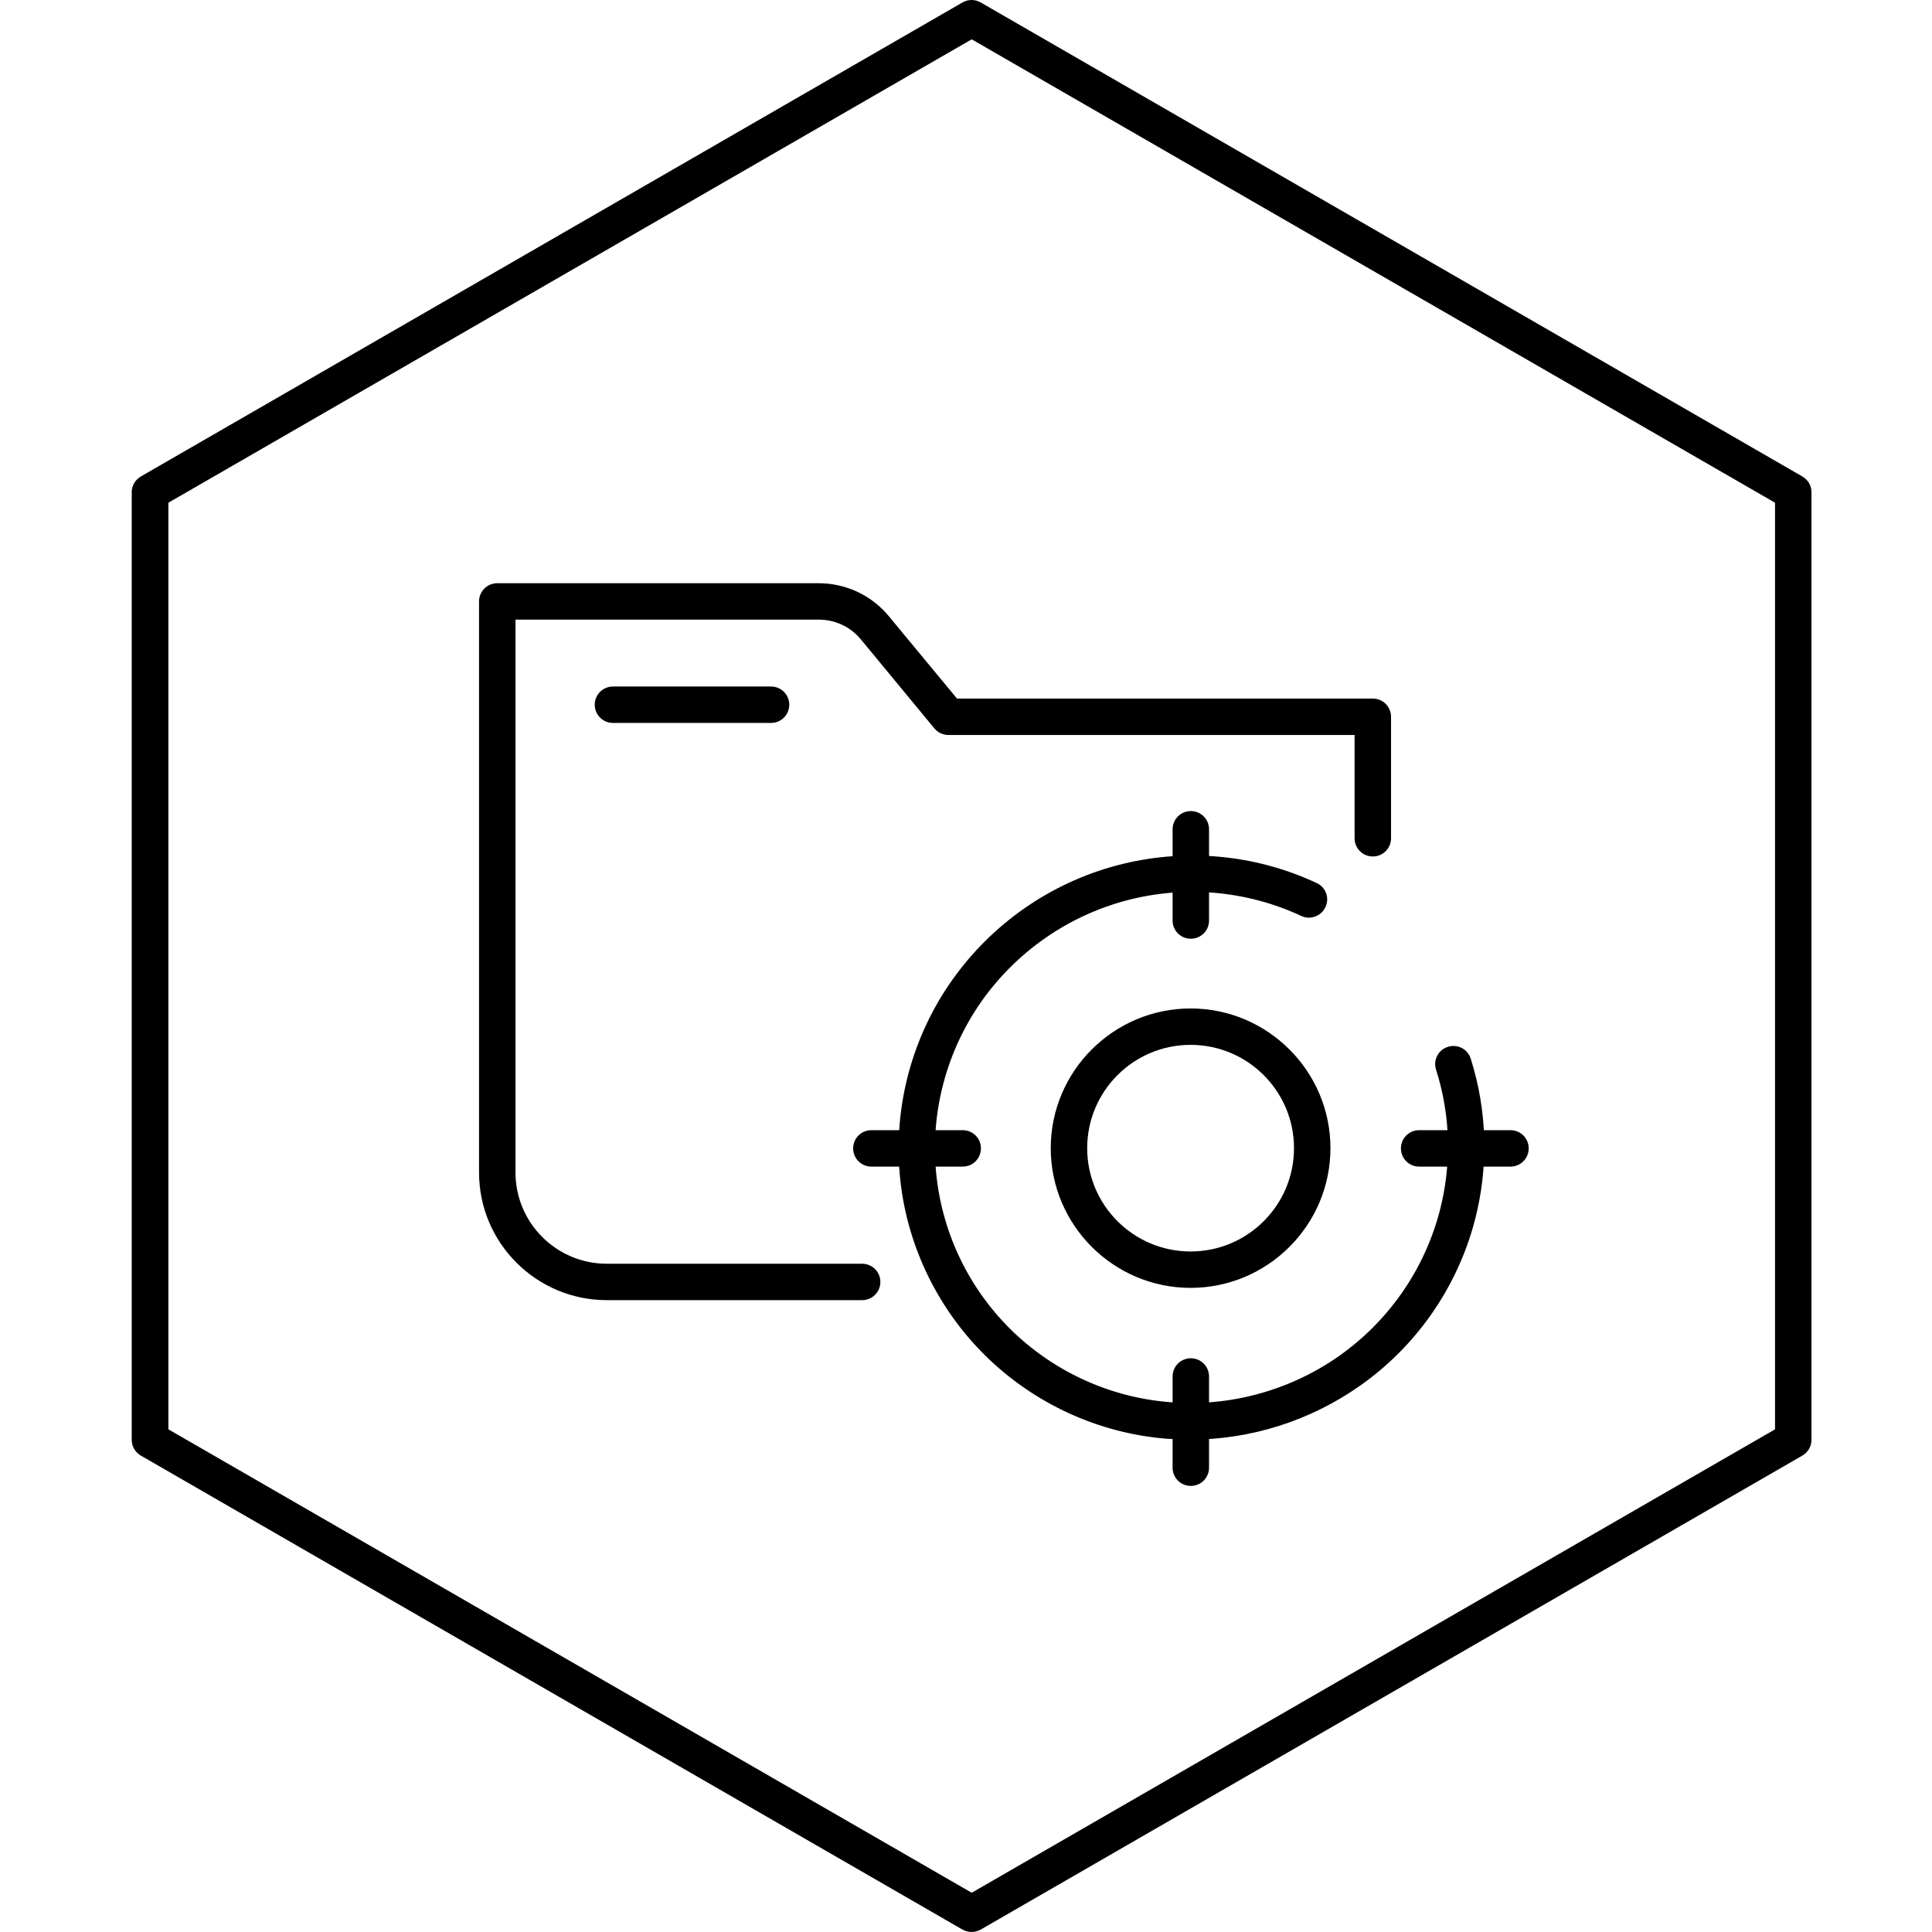 <svg width="88" height="88" viewBox="0 0 88 88" fill="none" xmlns="http://www.w3.org/2000/svg">
<path d="M39.27 59.22H27.64C24.43 59.22 21.82 56.613 21.82 53.406V27.394C21.82 26.934 22.19 26.565 22.65 26.565H37.29C38.53 26.565 39.7 27.114 40.49 28.073L43.59 31.819H62.53C62.99 31.819 63.36 32.189 63.36 32.648V38.182C63.36 38.642 62.99 39.011 62.53 39.011C62.07 39.011 61.7 38.642 61.7 38.182V33.477H43.2C42.95 33.477 42.72 33.367 42.56 33.178L39.21 29.122C38.73 28.543 38.03 28.223 37.29 28.223H23.48V53.406C23.48 55.694 25.34 57.562 27.64 57.562H39.27C39.73 57.562 40.1 57.932 40.1 58.391C40.1 58.851 39.73 59.22 39.27 59.22Z" fill="black"/>
<path d="M35.12 32.928H27.92C27.46 32.928 27.09 32.558 27.09 32.099C27.09 31.639 27.46 31.27 27.92 31.27H35.12C35.58 31.27 35.95 31.639 35.95 32.099C35.95 32.558 35.58 32.928 35.12 32.928Z" fill="black"/>
<path d="M44.26 88C44.12 88 43.97 87.96 43.84 87.89L6.42 66.303C6.16 66.153 6 65.883 6 65.584V22.419C6 22.119 6.16 21.849 6.42 21.7L43.84 0.112C44.1 -0.037 44.41 -0.037 44.67 0.112L82.09 21.7C82.35 21.849 82.51 22.119 82.51 22.419V65.584C82.51 65.883 82.35 66.153 82.09 66.303L44.67 87.89C44.54 87.96 44.4 88 44.25 88H44.26ZM7.67 65.104L44.26 86.212L80.85 65.104V22.898L44.26 1.791L7.67 22.898V65.104Z" fill="black"/>
<path d="M54.24 65.574C53.88 65.574 53.51 65.554 53.15 65.534C50.02 65.284 47.08 63.925 44.85 61.718C42.63 59.51 41.25 56.583 40.98 53.466C40.71 50.35 41.55 47.223 43.36 44.656C45.17 42.088 47.83 40.23 50.86 39.421C53.9 38.612 57.13 38.892 59.97 40.22C60.39 40.41 60.57 40.91 60.37 41.319C60.18 41.729 59.68 41.919 59.27 41.719C56.78 40.56 53.95 40.31 51.29 41.019C48.63 41.729 46.3 43.357 44.71 45.605C43.13 47.852 42.39 50.589 42.63 53.316C42.87 56.044 44.07 58.601 46.01 60.529C47.96 62.457 50.53 63.646 53.27 63.865C56 64.095 58.76 63.336 61 61.758C63.25 60.169 64.87 57.842 65.57 55.184C66.13 53.057 66.08 50.819 65.41 48.721C65.27 48.282 65.51 47.822 65.95 47.682C66.39 47.542 66.85 47.782 66.99 48.222C67.75 50.619 67.81 53.177 67.17 55.614C66.37 58.641 64.52 61.308 61.95 63.116C59.68 64.715 56.97 65.574 54.21 65.574H54.24Z" fill="black"/>
<path d="M54.24 42.758C53.78 42.758 53.41 42.388 53.41 41.928V37.773C53.41 37.313 53.78 36.944 54.24 36.944C54.7 36.944 55.07 37.313 55.07 37.773V41.928C55.07 42.388 54.7 42.758 54.24 42.758Z" fill="black"/>
<path d="M54.24 67.681C53.78 67.681 53.41 67.312 53.41 66.852V62.697C53.41 62.237 53.78 61.867 54.24 61.867C54.7 61.867 55.07 62.237 55.07 62.697V66.852C55.07 67.312 54.7 67.681 54.24 67.681Z" fill="black"/>
<path d="M68.8 53.137H64.64C64.18 53.137 63.81 52.767 63.81 52.307C63.81 51.848 64.18 51.478 64.64 51.478H68.8C69.26 51.478 69.63 51.848 69.63 52.307C69.63 52.767 69.26 53.137 68.8 53.137Z" fill="black"/>
<path d="M43.85 53.137H39.69C39.23 53.137 38.86 52.767 38.86 52.307C38.86 51.848 39.23 51.478 39.69 51.478H43.85C44.31 51.478 44.68 51.848 44.68 52.307C44.68 52.767 44.31 53.137 43.85 53.137Z" fill="black"/>
<path d="M54.23 58.661C50.72 58.661 47.86 55.804 47.86 52.297C47.86 48.791 50.72 45.934 54.23 45.934C57.74 45.934 60.6 48.791 60.6 52.297C60.6 55.804 57.74 58.661 54.23 58.661ZM54.23 47.592C51.63 47.592 49.52 49.7 49.52 52.297C49.52 54.895 51.63 57.003 54.23 57.003C56.83 57.003 58.94 54.895 58.94 52.297C58.94 49.7 56.83 47.592 54.23 47.592Z" fill="black"/>
</svg>
